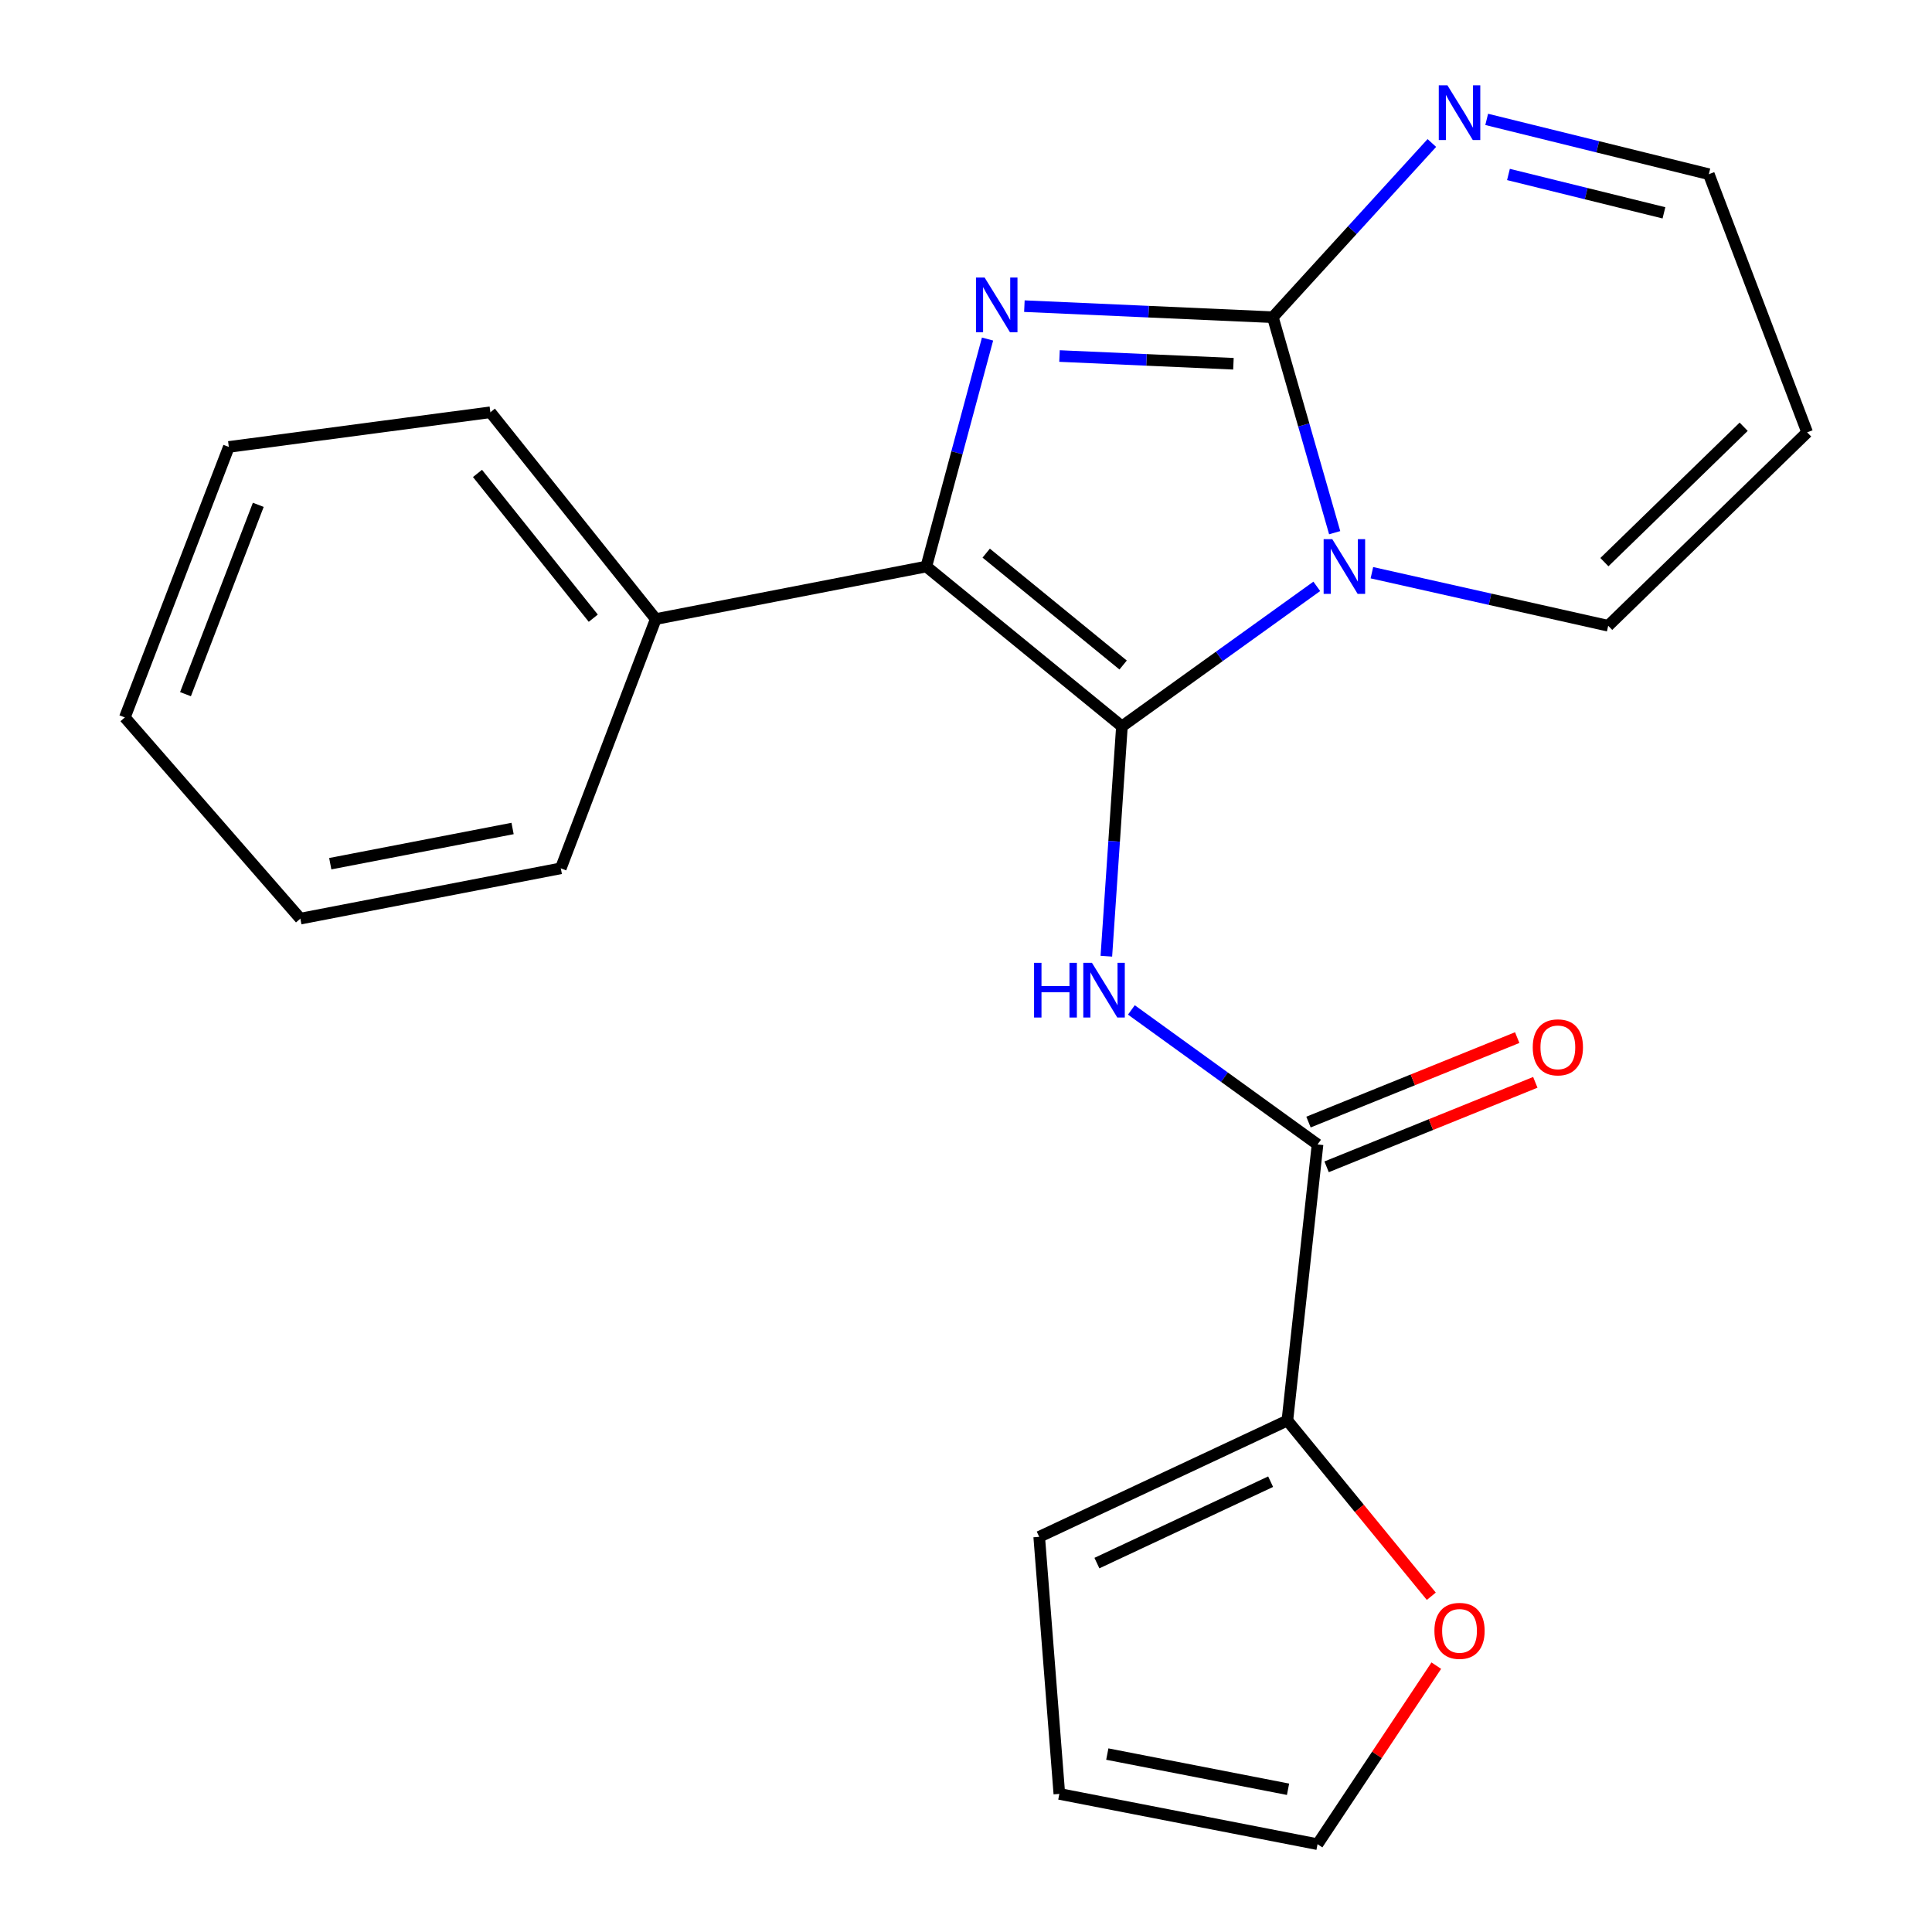 <?xml version='1.0' encoding='iso-8859-1'?>
<svg version='1.1' baseProfile='full'
              xmlns='http://www.w3.org/2000/svg'
                      xmlns:rdkit='http://www.rdkit.org/xml'
                      xmlns:xlink='http://www.w3.org/1999/xlink'
                  xml:space='preserve'
width='1000px' height='1000px' viewBox='0 0 1000 1000'>
<!-- END OF HEADER -->
<rect style='opacity:1.0;fill:#FFFFFF;stroke:none' width='1000' height='1000' x='0' y='0'> </rect>
<path class='bond-0' d='M 580.709,375.969 L 631.138,339.733' style='fill:none;fill-rule:evenodd;stroke:#000000;stroke-width:6px;stroke-linecap:butt;stroke-linejoin:miter;stroke-opacity:1' />
<path class='bond-0' d='M 631.138,339.733 L 681.568,303.498' style='fill:none;fill-rule:evenodd;stroke:#0000FF;stroke-width:6px;stroke-linecap:butt;stroke-linejoin:miter;stroke-opacity:1' />
<path class='bond-3' d='M 580.709,375.969 L 479.458,293.234' style='fill:none;fill-rule:evenodd;stroke:#000000;stroke-width:6px;stroke-linecap:butt;stroke-linejoin:miter;stroke-opacity:1' />
<path class='bond-3' d='M 581.329,344.213 L 510.454,286.298' style='fill:none;fill-rule:evenodd;stroke:#000000;stroke-width:6px;stroke-linecap:butt;stroke-linejoin:miter;stroke-opacity:1' />
<path class='bond-4' d='M 580.709,375.969 L 576.676,435.451' style='fill:none;fill-rule:evenodd;stroke:#000000;stroke-width:6px;stroke-linecap:butt;stroke-linejoin:miter;stroke-opacity:1' />
<path class='bond-4' d='M 576.676,435.451 L 572.643,494.933' style='fill:none;fill-rule:evenodd;stroke:#0000FF;stroke-width:6px;stroke-linecap:butt;stroke-linejoin:miter;stroke-opacity:1' />
<path class='bond-1' d='M 690.826,275.717 L 674.824,219.95' style='fill:none;fill-rule:evenodd;stroke:#0000FF;stroke-width:6px;stroke-linecap:butt;stroke-linejoin:miter;stroke-opacity:1' />
<path class='bond-1' d='M 674.824,219.95 L 658.822,164.183' style='fill:none;fill-rule:evenodd;stroke:#000000;stroke-width:6px;stroke-linecap:butt;stroke-linejoin:miter;stroke-opacity:1' />
<path class='bond-8' d='M 710.091,296.431 L 771.244,310.162' style='fill:none;fill-rule:evenodd;stroke:#0000FF;stroke-width:6px;stroke-linecap:butt;stroke-linejoin:miter;stroke-opacity:1' />
<path class='bond-8' d='M 771.244,310.162 L 832.398,323.893' style='fill:none;fill-rule:evenodd;stroke:#000000;stroke-width:6px;stroke-linecap:butt;stroke-linejoin:miter;stroke-opacity:1' />
<path class='bond-6' d='M 658.822,164.183 L 699.975,119.099' style='fill:none;fill-rule:evenodd;stroke:#000000;stroke-width:6px;stroke-linecap:butt;stroke-linejoin:miter;stroke-opacity:1' />
<path class='bond-6' d='M 699.975,119.099 L 741.127,74.016' style='fill:none;fill-rule:evenodd;stroke:#0000FF;stroke-width:6px;stroke-linecap:butt;stroke-linejoin:miter;stroke-opacity:1' />
<path class='bond-22' d='M 658.822,164.183 L 594.522,161.323' style='fill:none;fill-rule:evenodd;stroke:#000000;stroke-width:6px;stroke-linecap:butt;stroke-linejoin:miter;stroke-opacity:1' />
<path class='bond-22' d='M 594.522,161.323 L 530.222,158.463' style='fill:none;fill-rule:evenodd;stroke:#0000FF;stroke-width:6px;stroke-linecap:butt;stroke-linejoin:miter;stroke-opacity:1' />
<path class='bond-22' d='M 638.422,188.283 L 593.412,186.281' style='fill:none;fill-rule:evenodd;stroke:#000000;stroke-width:6px;stroke-linecap:butt;stroke-linejoin:miter;stroke-opacity:1' />
<path class='bond-22' d='M 593.412,186.281 L 548.402,184.279' style='fill:none;fill-rule:evenodd;stroke:#0000FF;stroke-width:6px;stroke-linecap:butt;stroke-linejoin:miter;stroke-opacity:1' />
<path class='bond-2' d='M 511.151,175.492 L 495.305,234.363' style='fill:none;fill-rule:evenodd;stroke:#0000FF;stroke-width:6px;stroke-linecap:butt;stroke-linejoin:miter;stroke-opacity:1' />
<path class='bond-2' d='M 495.305,234.363 L 479.458,293.234' style='fill:none;fill-rule:evenodd;stroke:#000000;stroke-width:6px;stroke-linecap:butt;stroke-linejoin:miter;stroke-opacity:1' />
<path class='bond-11' d='M 479.458,293.234 L 339.429,320.423' style='fill:none;fill-rule:evenodd;stroke:#000000;stroke-width:6px;stroke-linecap:butt;stroke-linejoin:miter;stroke-opacity:1' />
<path class='bond-5' d='M 585.6,522.737 L 633.779,557.55' style='fill:none;fill-rule:evenodd;stroke:#0000FF;stroke-width:6px;stroke-linecap:butt;stroke-linejoin:miter;stroke-opacity:1' />
<path class='bond-5' d='M 633.779,557.55 L 681.959,592.362' style='fill:none;fill-rule:evenodd;stroke:#000000;stroke-width:6px;stroke-linecap:butt;stroke-linejoin:miter;stroke-opacity:1' />
<path class='bond-7' d='M 681.959,592.362 L 666.345,735.265' style='fill:none;fill-rule:evenodd;stroke:#000000;stroke-width:6px;stroke-linecap:butt;stroke-linejoin:miter;stroke-opacity:1' />
<path class='bond-12' d='M 686.645,603.942 L 740.661,582.081' style='fill:none;fill-rule:evenodd;stroke:#000000;stroke-width:6px;stroke-linecap:butt;stroke-linejoin:miter;stroke-opacity:1' />
<path class='bond-12' d='M 740.661,582.081 L 794.678,560.22' style='fill:none;fill-rule:evenodd;stroke:#FF0000;stroke-width:6px;stroke-linecap:butt;stroke-linejoin:miter;stroke-opacity:1' />
<path class='bond-12' d='M 677.273,580.783 L 731.289,558.922' style='fill:none;fill-rule:evenodd;stroke:#000000;stroke-width:6px;stroke-linecap:butt;stroke-linejoin:miter;stroke-opacity:1' />
<path class='bond-12' d='M 731.289,558.922 L 785.305,537.062' style='fill:none;fill-rule:evenodd;stroke:#FF0000;stroke-width:6px;stroke-linecap:butt;stroke-linejoin:miter;stroke-opacity:1' />
<path class='bond-23' d='M 769.513,61.795 L 827,75.979' style='fill:none;fill-rule:evenodd;stroke:#0000FF;stroke-width:6px;stroke-linecap:butt;stroke-linejoin:miter;stroke-opacity:1' />
<path class='bond-23' d='M 827,75.979 L 884.487,90.164' style='fill:none;fill-rule:evenodd;stroke:#000000;stroke-width:6px;stroke-linecap:butt;stroke-linejoin:miter;stroke-opacity:1' />
<path class='bond-23' d='M 780.774,90.305 L 821.015,100.235' style='fill:none;fill-rule:evenodd;stroke:#0000FF;stroke-width:6px;stroke-linecap:butt;stroke-linejoin:miter;stroke-opacity:1' />
<path class='bond-23' d='M 821.015,100.235 L 861.256,110.164' style='fill:none;fill-rule:evenodd;stroke:#000000;stroke-width:6px;stroke-linecap:butt;stroke-linejoin:miter;stroke-opacity:1' />
<path class='bond-9' d='M 666.345,735.265 L 703.593,780.74' style='fill:none;fill-rule:evenodd;stroke:#000000;stroke-width:6px;stroke-linecap:butt;stroke-linejoin:miter;stroke-opacity:1' />
<path class='bond-9' d='M 703.593,780.74 L 740.842,826.216' style='fill:none;fill-rule:evenodd;stroke:#FF0000;stroke-width:6px;stroke-linecap:butt;stroke-linejoin:miter;stroke-opacity:1' />
<path class='bond-13' d='M 666.345,735.265 L 537.891,795.46' style='fill:none;fill-rule:evenodd;stroke:#000000;stroke-width:6px;stroke-linecap:butt;stroke-linejoin:miter;stroke-opacity:1' />
<path class='bond-13' d='M 657.678,766.916 L 567.76,809.053' style='fill:none;fill-rule:evenodd;stroke:#000000;stroke-width:6px;stroke-linecap:butt;stroke-linejoin:miter;stroke-opacity:1' />
<path class='bond-10' d='M 832.398,323.893 L 935.383,223.781' style='fill:none;fill-rule:evenodd;stroke:#000000;stroke-width:6px;stroke-linecap:butt;stroke-linejoin:miter;stroke-opacity:1' />
<path class='bond-10' d='M 830.432,290.963 L 902.521,220.884' style='fill:none;fill-rule:evenodd;stroke:#000000;stroke-width:6px;stroke-linecap:butt;stroke-linejoin:miter;stroke-opacity:1' />
<path class='bond-15' d='M 743.427,862.129 L 712.693,908.337' style='fill:none;fill-rule:evenodd;stroke:#FF0000;stroke-width:6px;stroke-linecap:butt;stroke-linejoin:miter;stroke-opacity:1' />
<path class='bond-15' d='M 712.693,908.337 L 681.959,954.545' style='fill:none;fill-rule:evenodd;stroke:#000000;stroke-width:6px;stroke-linecap:butt;stroke-linejoin:miter;stroke-opacity:1' />
<path class='bond-14' d='M 935.383,223.781 L 884.487,90.164' style='fill:none;fill-rule:evenodd;stroke:#000000;stroke-width:6px;stroke-linecap:butt;stroke-linejoin:miter;stroke-opacity:1' />
<path class='bond-17' d='M 339.429,320.423 L 253.821,213.385' style='fill:none;fill-rule:evenodd;stroke:#000000;stroke-width:6px;stroke-linecap:butt;stroke-linejoin:miter;stroke-opacity:1' />
<path class='bond-17' d='M 307.078,319.972 L 247.152,245.045' style='fill:none;fill-rule:evenodd;stroke:#000000;stroke-width:6px;stroke-linecap:butt;stroke-linejoin:miter;stroke-opacity:1' />
<path class='bond-18' d='M 339.429,320.423 L 290.268,449.446' style='fill:none;fill-rule:evenodd;stroke:#000000;stroke-width:6px;stroke-linecap:butt;stroke-linejoin:miter;stroke-opacity:1' />
<path class='bond-16' d='M 537.891,795.46 L 548.314,928.522' style='fill:none;fill-rule:evenodd;stroke:#000000;stroke-width:6px;stroke-linecap:butt;stroke-linejoin:miter;stroke-opacity:1' />
<path class='bond-24' d='M 681.959,954.545 L 548.314,928.522' style='fill:none;fill-rule:evenodd;stroke:#000000;stroke-width:6px;stroke-linecap:butt;stroke-linejoin:miter;stroke-opacity:1' />
<path class='bond-24' d='M 666.687,926.12 L 573.136,907.903' style='fill:none;fill-rule:evenodd;stroke:#000000;stroke-width:6px;stroke-linecap:butt;stroke-linejoin:miter;stroke-opacity:1' />
<path class='bond-19' d='M 253.821,213.385 L 118.441,231.331' style='fill:none;fill-rule:evenodd;stroke:#000000;stroke-width:6px;stroke-linecap:butt;stroke-linejoin:miter;stroke-opacity:1' />
<path class='bond-20' d='M 290.268,449.446 L 155.458,475.484' style='fill:none;fill-rule:evenodd;stroke:#000000;stroke-width:6px;stroke-linecap:butt;stroke-linejoin:miter;stroke-opacity:1' />
<path class='bond-20' d='M 265.309,428.822 L 170.942,447.049' style='fill:none;fill-rule:evenodd;stroke:#000000;stroke-width:6px;stroke-linecap:butt;stroke-linejoin:miter;stroke-opacity:1' />
<path class='bond-25' d='M 118.441,231.331 L 64.617,371.333' style='fill:none;fill-rule:evenodd;stroke:#000000;stroke-width:6px;stroke-linecap:butt;stroke-linejoin:miter;stroke-opacity:1' />
<path class='bond-25' d='M 133.687,261.297 L 96.01,359.298' style='fill:none;fill-rule:evenodd;stroke:#000000;stroke-width:6px;stroke-linecap:butt;stroke-linejoin:miter;stroke-opacity:1' />
<path class='bond-21' d='M 155.458,475.484 L 64.617,371.333' style='fill:none;fill-rule:evenodd;stroke:#000000;stroke-width:6px;stroke-linecap:butt;stroke-linejoin:miter;stroke-opacity:1' />
<path  class='atom-1' d='M 689.592 279.074
L 698.872 294.074
Q 699.792 295.554, 701.272 298.234
Q 702.752 300.914, 702.832 301.074
L 702.832 279.074
L 706.592 279.074
L 706.592 307.394
L 702.712 307.394
L 692.752 290.994
Q 691.592 289.074, 690.352 286.874
Q 689.152 284.674, 688.792 283.994
L 688.792 307.394
L 685.112 307.394
L 685.112 279.074
L 689.592 279.074
' fill='#0000FF'/>
<path  class='atom-3' d='M 509.646 143.666
L 518.926 158.666
Q 519.846 160.146, 521.326 162.826
Q 522.806 165.506, 522.886 165.666
L 522.886 143.666
L 526.646 143.666
L 526.646 171.986
L 522.766 171.986
L 512.806 155.586
Q 511.646 153.666, 510.406 151.466
Q 509.206 149.266, 508.846 148.586
L 508.846 171.986
L 505.166 171.986
L 505.166 143.666
L 509.646 143.666
' fill='#0000FF'/>
<path  class='atom-5' d='M 535.231 498.354
L 539.071 498.354
L 539.071 510.394
L 553.551 510.394
L 553.551 498.354
L 557.391 498.354
L 557.391 526.674
L 553.551 526.674
L 553.551 513.594
L 539.071 513.594
L 539.071 526.674
L 535.231 526.674
L 535.231 498.354
' fill='#0000FF'/>
<path  class='atom-5' d='M 565.191 498.354
L 574.471 513.354
Q 575.391 514.834, 576.871 517.514
Q 578.351 520.194, 578.431 520.354
L 578.431 498.354
L 582.191 498.354
L 582.191 526.674
L 578.311 526.674
L 568.351 510.274
Q 567.191 508.354, 565.951 506.154
Q 564.751 503.954, 564.391 503.274
L 564.391 526.674
L 560.711 526.674
L 560.711 498.354
L 565.191 498.354
' fill='#0000FF'/>
<path  class='atom-7' d='M 749.19 44.165
L 758.47 59.165
Q 759.39 60.645, 760.87 63.325
Q 762.35 66.005, 762.43 66.165
L 762.43 44.165
L 766.19 44.165
L 766.19 72.485
L 762.31 72.485
L 752.35 56.085
Q 751.19 54.165, 749.95 51.965
Q 748.75 49.765, 748.39 49.085
L 748.39 72.485
L 744.71 72.485
L 744.71 44.165
L 749.19 44.165
' fill='#0000FF'/>
<path  class='atom-10' d='M 742.45 844.132
Q 742.45 837.332, 745.81 833.532
Q 749.17 829.732, 755.45 829.732
Q 761.73 829.732, 765.09 833.532
Q 768.45 837.332, 768.45 844.132
Q 768.45 851.012, 765.05 854.932
Q 761.65 858.812, 755.45 858.812
Q 749.21 858.812, 745.81 854.932
Q 742.45 851.052, 742.45 844.132
M 755.45 855.612
Q 759.77 855.612, 762.09 852.732
Q 764.45 849.812, 764.45 844.132
Q 764.45 838.572, 762.09 835.772
Q 759.77 832.932, 755.45 832.932
Q 751.13 832.932, 748.77 835.732
Q 746.45 838.532, 746.45 844.132
Q 746.45 849.852, 748.77 852.732
Q 751.13 855.612, 755.45 855.612
' fill='#FF0000'/>
<path  class='atom-13' d='M 793.346 542.102
Q 793.346 535.302, 796.706 531.502
Q 800.066 527.702, 806.346 527.702
Q 812.626 527.702, 815.986 531.502
Q 819.346 535.302, 819.346 542.102
Q 819.346 548.982, 815.946 552.902
Q 812.546 556.782, 806.346 556.782
Q 800.106 556.782, 796.706 552.902
Q 793.346 549.022, 793.346 542.102
M 806.346 553.582
Q 810.666 553.582, 812.986 550.702
Q 815.346 547.782, 815.346 542.102
Q 815.346 536.542, 812.986 533.742
Q 810.666 530.902, 806.346 530.902
Q 802.026 530.902, 799.666 533.702
Q 797.346 536.502, 797.346 542.102
Q 797.346 547.822, 799.666 550.702
Q 802.026 553.582, 806.346 553.582
' fill='#FF0000'/>
</svg>

